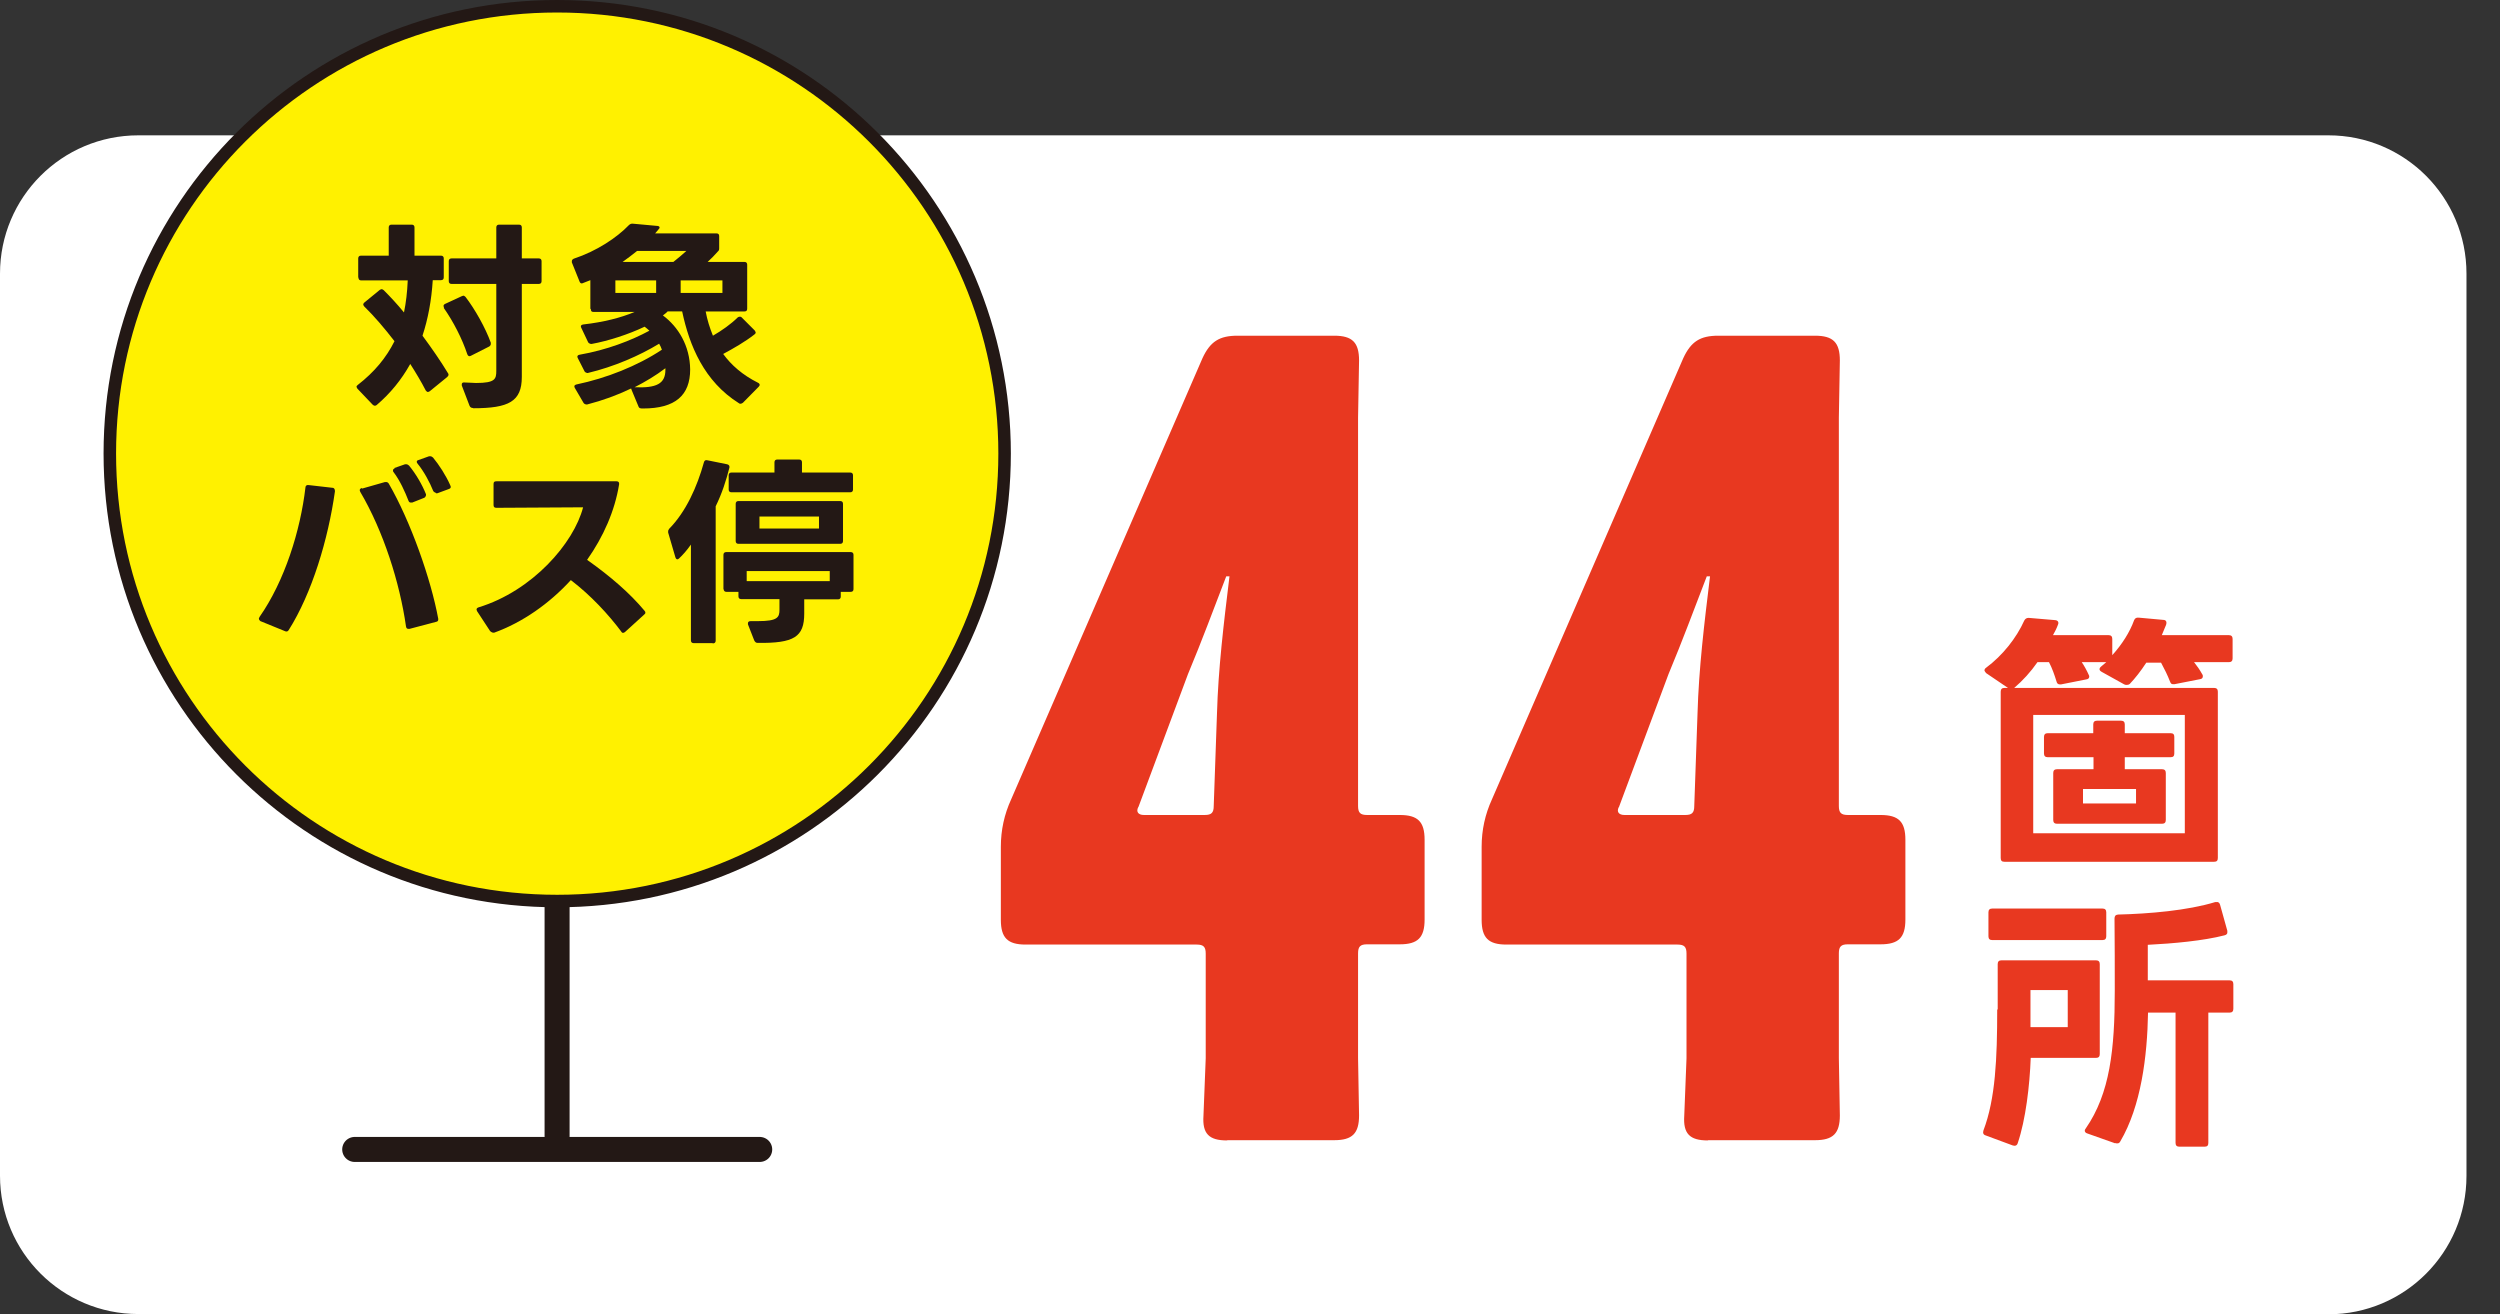 <?xml version="1.0" encoding="UTF-8"?>
<svg id="_レイヤー_1" data-name="レイヤー_1" xmlns="http://www.w3.org/2000/svg" version="1.1" viewBox="0 0 99.94 52.53">
  <rect x="0" y="0" width="99.94" height="52.53" fill="#333333" stroke="none"/>
  <!-- Generator: Adobe Illustrator 29.6.0, SVG Export Plug-In . SVG Version: 2.1.1 Build 207)  -->
  <path d="M93.08,52.53H5.53c-3.05,0-5.53-2.47-5.53-5.53V10.94c0-3.05,2.47-5.53,5.53-5.53h87.55c3.05,0,5.52,2.47,5.52,5.53v36.07c0,3.05-2.47,5.53-5.52,5.53" fill="#fff"/>
  <g>
    <path d="M49.05,45.59c-.72,0-.99-.27-.94-.99l.09-2.29v-4.19c0-.27-.09-.36-.36-.36h-6.84c-.72,0-.99-.27-.99-.99v-2.92c0-.67.14-1.3.41-1.89l7.65-17.64c.31-.67.68-.9,1.4-.9h3.87c.72,0,.99.27.99.99l-.04,2.29v15.52c0,.27.09.36.36.36h1.31c.72,0,.99.27.99.99v3.19c0,.72-.27.99-.99.99h-1.31c-.27,0-.36.09-.36.36v4.19l.04,2.29c0,.72-.27.99-.99.99h-4.27ZM45.5,32.27c-.09.18,0,.31.23.31h2.43c.27,0,.36-.09.36-.36l.13-3.69c.05-1.8.27-3.6.5-5.49h-.13c-.54,1.4-.95,2.52-1.53,3.91l-1.98,5.31Z" fill="#e83820"/>
    <path d="M68.27,45.59c-.72,0-.99-.27-.94-.99l.09-2.29v-4.19c0-.27-.09-.36-.36-.36h-6.84c-.72,0-.99-.27-.99-.99v-2.92c0-.67.14-1.3.41-1.89l7.65-17.64c.31-.67.68-.9,1.4-.9h3.87c.72,0,.99.27.99.99l-.04,2.29v15.52c0,.27.09.36.36.36h1.31c.72,0,.99.27.99.99v3.19c0,.72-.27.99-.99.99h-1.31c-.27,0-.36.09-.36.36v4.19l.04,2.29c0,.72-.27.99-.99.99h-4.27ZM64.71,32.27c-.09.18,0,.31.23.31h2.43c.27,0,.36-.09.36-.36l.13-3.69c.05-1.8.27-3.6.5-5.49h-.13c-.54,1.4-.95,2.52-1.53,3.91l-1.98,5.31Z" fill="#e83820"/>
  </g>
  <line x1="22.27" y1="18.13" x2="22.27" y2="45.42" fill="none" stroke="#231815" stroke-linecap="round" stroke-miterlimit="10"/>
  <line x1="14.18" y1="45.95" x2="30.37" y2="45.95" fill="none" stroke="#231815" stroke-linecap="round" stroke-miterlimit="10"/>
  <g>
    <path d="M79.86,40.35v-1.81c0-.1.05-.15.15-.15h3.78c.1,0,.15.05.15.15v3.6c0,.1-.05.15-.15.15h-2.61c-.04,1.1-.2,2.47-.52,3.41-.03.1-.11.12-.2.09l-1.08-.4c-.1-.03-.12-.1-.09-.2.48-1.26.55-2.88.55-4.83ZM79.64,36.32h4.41c.1,0,.15.05.15.15v.96c0,.1-.05.15-.15.15h-4.41c-.1,0-.15-.05-.15-.15v-.96c0-.1.05-.15.15-.15ZM82.66,41.06v-1.48h-1.49v1.48h1.49ZM84.57,45.71l-1.13-.4c-.07-.02-.1-.07-.1-.11,0-.03.01-.05.04-.09.97-1.4,1.16-3.17,1.16-5.5,0-.84,0-1.94-.01-2.89,0-.1.04-.15.14-.16,1.24-.03,2.78-.16,3.89-.5h.06c.05-.01.11.03.13.11l.29,1.04v.05c.01.06-.03.11-.11.13-.85.22-2.07.33-3.07.38v1.42h3.27c.1,0,.15.05.15.15v.99c0,.1-.05.15-.15.15h-.85v5.21c0,.1-.04.15-.15.15h-1.01c-.1,0-.15-.05-.15-.15v-5.21h-1.1c-.03,1.76-.28,3.74-1.11,5.15-.04.08-.12.1-.21.06Z" fill="#e83820"/>
    <path d="M86.75,27.25c-.1-.26-.22-.5-.36-.76h-.59c-.22.34-.45.63-.66.85-.04.03-.08.04-.12.04-.03,0-.06,0-.1-.02l-.9-.5c-.05-.03-.09-.06-.09-.11,0-.03.02-.07.07-.11.06-.05.13-.11.2-.17h-.98c.1.15.2.33.28.51.01.02.02.04.02.06,0,.07-.04.11-.12.12l-1.01.2h-.04c-.07,0-.12-.03-.14-.12-.08-.26-.17-.52-.3-.77h-.46c-.27.39-.59.74-.93,1.03h7.99c.1,0,.15.05.15.15v6.65c0,.11-.05.15-.15.15h-8.38c-.1,0-.15-.04-.15-.15v-6.65c0-.1.05-.15.15-.15h.14l-.87-.59s-.07-.08-.07-.11.02-.08.07-.11c.66-.49,1.21-1.19,1.52-1.88.04-.08.1-.11.18-.11l1.06.09c.11.01.15.09.11.18-.05.14-.12.28-.2.42h2.22c.1,0,.15.05.15.15v.65c.39-.43.7-.92.87-1.39.03-.08.09-.12.18-.11l.99.09c.11,0,.15.08.11.2-.05.13-.11.27-.17.41h2.68c.1,0,.15.05.15.15v.78c0,.1-.05.15-.15.15h-1.39c.12.15.23.31.33.49.02.02.02.05.02.08,0,.05-.03.1-.11.11l-1.02.2h-.04c-.08.01-.12-.03-.14-.11ZM87.34,33.31v-4.73h-6.06v4.73h6.06ZM81.85,29.31h1.83v-.35c0-.1.05-.15.15-.15h.96c.1,0,.15.05.15.15v.35h1.83c.11,0,.15.05.15.15v.66c0,.1-.04.15-.15.15h-1.83v.48h1.49c.1,0,.15.05.15.15v1.88c0,.1-.05.15-.15.15h-4.2c-.1,0-.15-.05-.15-.15v-1.88c0-.1.05-.15.15-.15h1.46v-.48h-1.83c-.1,0-.15-.05-.15-.15v-.66c0-.1.05-.15.15-.15ZM85.39,32.12v-.58h-2.12v.58h2.12Z" fill="#e83820"/>
  </g>
  <path d="M40.16,18.13c0,9.88-8.01,17.89-17.89,17.89S4.39,28.01,4.39,18.13,12.39.25,22.27.25s17.89,8.01,17.89,17.89" fill="#fff100"/>
  <path d="M40.16,18.13c0,9.88-8.01,17.89-17.89,17.89S4.39,28.01,4.39,18.13,12.39.25,22.27.25s17.89,8.01,17.89,17.89Z" fill="none" stroke="#231815" stroke-miterlimit="10" stroke-width=".5"/>
  <g>
    <path d="M14.32,11.09v-.76c0-.07.04-.11.11-.11h1.11v-1.13c0-.07.04-.11.11-.11h.81c.07,0,.11.04.11.11v1.13h1.06c.07,0,.11.04.11.11v.76c0,.07-.04.11-.11.11h-.33c-.05.81-.19,1.55-.41,2.22.37.5.73,1.02,1.02,1.5.02.02.02.04.02.06,0,.03-.02.06-.05.09l-.7.57s-.05.03-.07.03c-.03,0-.06-.02-.09-.06-.18-.35-.39-.7-.62-1.06-.35.63-.8,1.18-1.34,1.64-.02.02-.05.03-.08.03-.02,0-.06-.02-.08-.04l-.61-.64s-.04-.06-.04-.08.02-.05.05-.07c.67-.52,1.14-1.09,1.47-1.75-.4-.52-.81-1-1.21-1.39-.02-.02-.04-.06-.04-.08s.02-.06.05-.08l.61-.5s.05-.03.08-.03c.02,0,.06.02.08.04.26.26.54.56.81.89.08-.39.13-.81.15-1.28h-1.86c-.07,0-.11-.04-.11-.11ZM17.75,12.3s-.02-.05-.02-.07c0-.03.02-.06.06-.08l.67-.31s.05-.02.06-.02c.03,0,.06.02.09.05.37.48.8,1.24,1.01,1.83,0,.02,0,.03,0,.05,0,.04-.02.07-.06.1l-.73.37s-.04.02-.06.02c-.04,0-.07-.03-.09-.08-.2-.61-.56-1.31-.94-1.85ZM18.91,16.31c-.06,0-.11-.02-.14-.09l-.31-.81s0-.03,0-.05c0-.05.04-.08.11-.07.18,0,.33.02.46.02.77,0,.81-.16.81-.49v-3.47h-1.79c-.07,0-.11-.04-.11-.11v-.8c0-.07.04-.11.11-.11h1.79v-1.24c0-.07.04-.11.11-.11h.8c.07,0,.11.04.11.11v1.24h.68c.07,0,.11.04.11.11v.8c0,.07-.04.11-.11.11h-.68v3.72c0,.98-.52,1.25-1.94,1.25Z" fill="#231815"/>
    <path d="M23.6,12.34v-1.14l-.28.11s-.04.02-.06.02c-.04,0-.07-.02-.09-.07l-.31-.77s0-.03,0-.05c0-.04.02-.07.08-.1.91-.3,1.72-.84,2.2-1.34.04-.04.09-.06.14-.06l.98.09c.1,0,.13.06.09.11l-.16.19h2.45c.08,0,.11.04.11.11v.47c0,.06,0,.1-.05.14-.13.15-.27.29-.41.42h1.47c.07,0,.11.04.11.11v1.76c0,.08-.04.11-.11.11h-1.55c.06.33.16.65.29.97.35-.2.73-.47.99-.73.02-.02.06-.03.08-.03s.06,0,.08.03l.52.52s.04.06.04.08c0,.03-.02.06-.05.08-.37.29-.84.56-1.25.78.32.44.77.84,1.39,1.15.05.02.07.06.07.09,0,.02-.02.05-.04.07l-.63.64s-.06.04-.09.04c-.02,0-.05,0-.07-.02-1.39-.87-1.98-2.3-2.27-3.67h-.58c-.06.06-.12.11-.19.16.61.45,1.08,1.21,1.09,2.16,0,1.03-.59,1.56-1.88,1.56-.1,0-.16,0-.19-.09l-.27-.65s-.02-.05-.02-.06c-.56.27-1.14.48-1.76.64h-.04s-.08-.02-.1-.06l-.35-.6s-.02-.04-.02-.06c0-.04.02-.06.08-.08,1.2-.25,2.44-.74,3.42-1.39-.03-.09-.07-.17-.11-.24-.79.48-1.8.92-2.85,1.17h-.03s-.08-.02-.1-.06l-.27-.53s-.02-.04-.02-.06c0-.04.03-.07.09-.08,1.09-.19,2.07-.57,2.79-.96-.06-.06-.13-.11-.19-.16-.65.31-1.46.57-2.12.69h-.03s-.09-.02-.11-.07l-.27-.57s-.02-.04-.02-.06c0-.05.04-.07.1-.08.8-.09,1.51-.27,2.05-.5h-1.64c-.08,0-.11-.03-.11-.11ZM26.23,11.71v-.5h-1.63v.5h1.63ZM27.44,10.03h-1.97c-.19.15-.38.3-.58.44h2.03c.19-.15.39-.32.52-.44ZM26.6,14.78v-.06c-.38.29-.8.54-1.23.76.87.04,1.23-.14,1.23-.69ZM28.88,11.71v-.5h-1.67v.5h1.67Z" fill="#231815"/>
  </g>
  <g>
    <path d="M10.37,24.67c1.01-1.44,1.64-3.46,1.84-5.18,0-.07.05-.11.12-.1l.96.11c.07,0,.1.06.1.14-.27,1.92-.92,4.08-1.85,5.55-.04.06-.09.07-.15.04l-.98-.4s-.06-.05-.06-.09c0-.02,0-.04.02-.06ZM14.48,19.53l.91-.26s.03,0,.05,0c.04,0,.07.02.1.06.88,1.52,1.69,3.83,1.98,5.41,0,0,0,.02,0,.02,0,.06-.03.09-.09.1l-1.06.28s-.03,0-.04,0c-.06,0-.09-.03-.1-.1-.25-1.75-.9-3.8-1.83-5.38,0-.02-.02-.04-.02-.06,0-.04.02-.07.08-.09ZM15.76,18.71l.43-.15s.03,0,.06,0c.03,0,.06.02.1.05.28.34.53.77.68,1.15v.04s-.02.08-.07.1l-.48.19s-.04,0-.06,0c-.04,0-.07-.02-.09-.07-.14-.36-.34-.81-.6-1.15-.02-.02-.02-.05-.02-.07,0-.03.02-.06.07-.07ZM17.42,19.7s-.07-.02-.1-.07c-.14-.35-.37-.78-.63-1.1-.02-.02-.03-.05-.03-.07,0-.03.02-.06.07-.07l.42-.15s.04,0,.06,0c.03,0,.06.02.1.05.24.29.52.72.69,1.11,0,.02.02.04.02.06,0,.04-.02.07-.08.09l-.46.17s-.03,0-.05,0Z" fill="#231815"/>
    <path d="M19.6,25.24l-.53-.81s-.02-.05-.02-.06c0-.04.02-.07.08-.09,2.16-.66,3.81-2.57,4.18-4-1.14,0-2.33.02-3.47.02-.08,0-.11-.04-.11-.11v-.84c0-.08.03-.11.11-.11h4.81c.07,0,.11.04.1.12-.17,1.06-.63,2.1-1.28,3.02.92.65,1.71,1.33,2.3,2.04.02.02.03.05.03.07,0,.03-.02.06-.05.08l-.77.7s-.05.03-.07.03c-.03,0-.06-.02-.08-.06-.51-.68-1.21-1.44-2.01-2.05-.86.94-1.93,1.69-3.06,2.1h-.06s-.07-.02-.1-.06Z" fill="#231815"/>
    <path d="M28.48,25.71h-.75c-.07,0-.11-.04-.11-.11v-3.83c-.16.23-.32.41-.48.56-.02.02-.05.03-.06.03-.04,0-.06-.03-.08-.08l-.29-.99s0-.03,0-.05c0-.04.02-.07.04-.1.67-.68,1.12-1.68,1.39-2.66.02-.07.06-.1.14-.08l.79.16c.07.02.1.06.09.13-.13.52-.3,1.04-.55,1.55v5.37c0,.07-.04.11-.11.11ZM28.92,23.57v-1.39c0-.07.04-.11.11-.11h4.98c.07,0,.11.04.11.11v1.37c0,.07-.04.11-.11.11h-.4v.19c0,.07-.04.11-.11.11h-1.35v.57c0,.93-.4,1.19-1.87,1.17-.06,0-.1-.04-.13-.1l-.25-.64s0-.03,0-.05c0-.05.04-.08.11-.08.11,0,.21,0,.3,0,.77,0,.85-.15.85-.45v-.43h-1.53c-.07,0-.11-.04-.11-.11v-.18h-.48c-.07,0-.11-.04-.11-.11ZM31.07,18.37h.88c.07,0,.11.04.11.11v.41h1.93c.07,0,.11.04.11.11v.57c0,.07-.04.11-.11.11h-4.75c-.07,0-.11-.04-.11-.11v-.57c0-.07.04-.11.11-.11h1.72v-.41c0-.07.04-.11.11-.11ZM29.52,20.03h4.07c.07,0,.11.04.11.11v1.49c0,.07-.04.11-.11.11h-4.07c-.07,0-.11-.04-.11-.11v-1.49c0-.07.04-.11.11-.11ZM33.17,22.83h-3.32v.4h3.32v-.4ZM32.74,20.65h-2.38v.48h2.38v-.48Z" fill="#231815"/>
  </g>
</svg>
